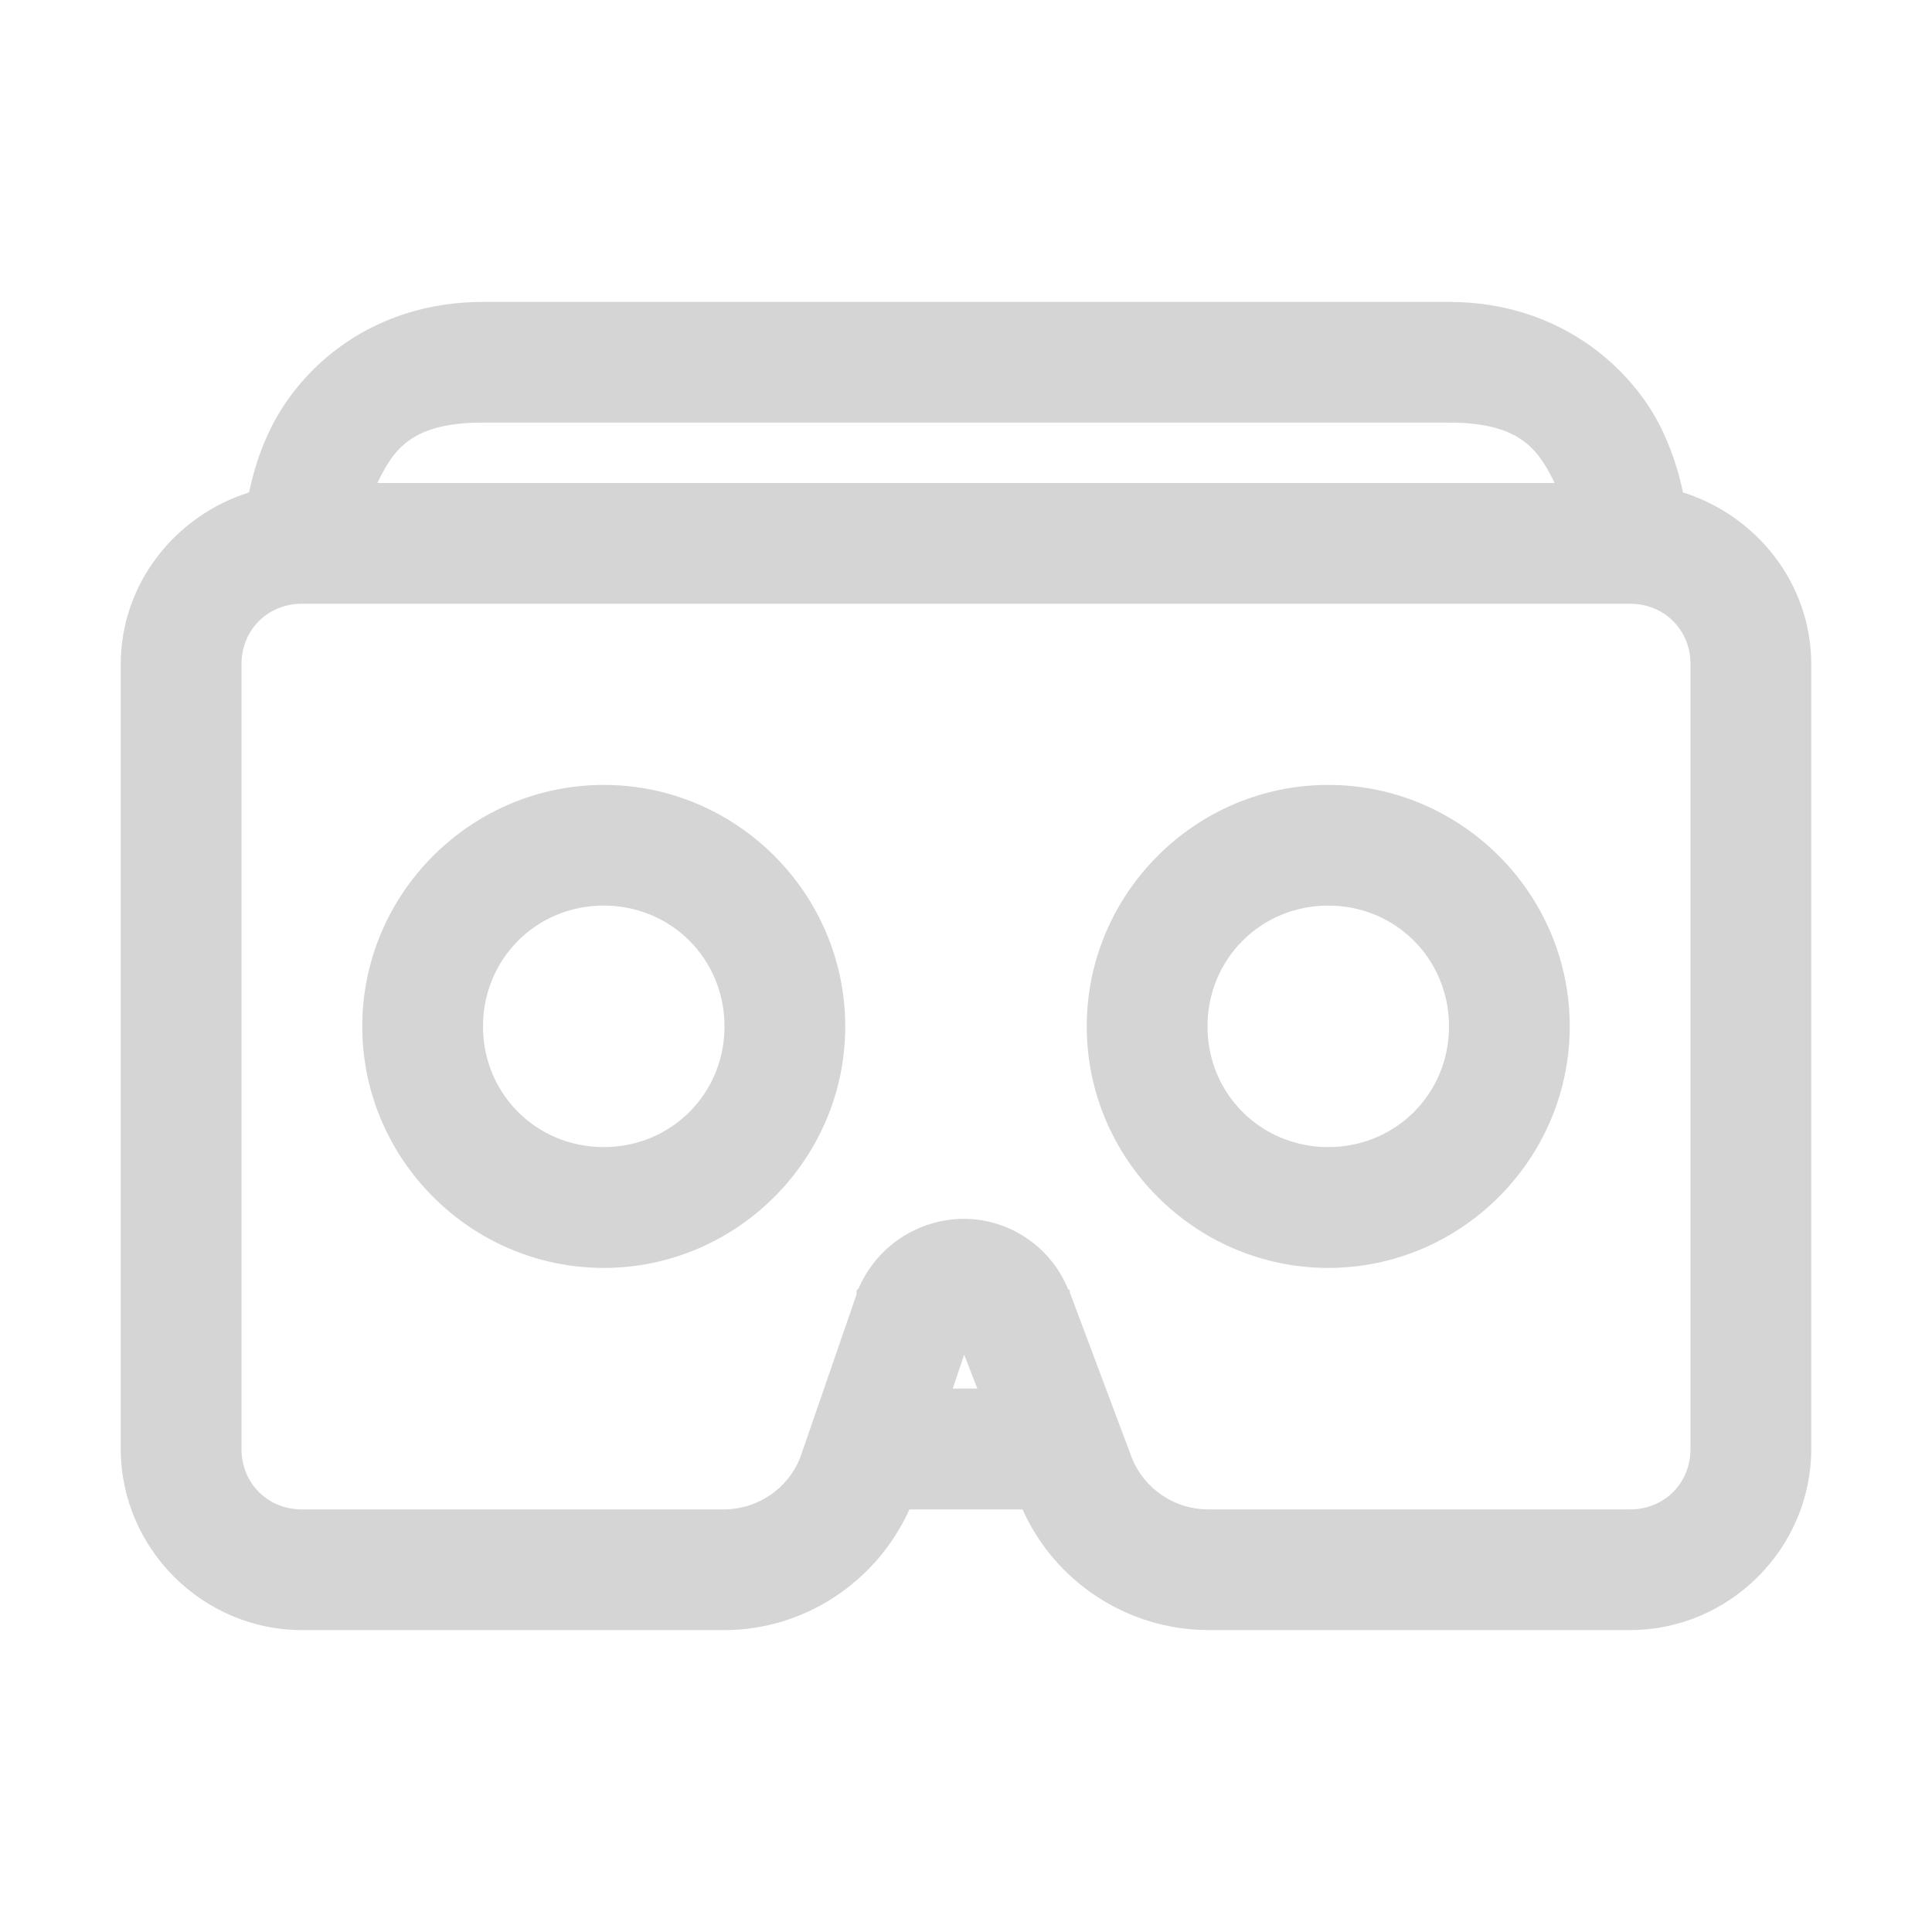 <svg width="22" height="22" viewBox="0 0 22 22" fill="none" xmlns="http://www.w3.org/2000/svg">
<path d="M5.5 3.438C4.243 3.438 3.435 4.176 3.094 4.856C2.956 5.127 2.884 5.385 2.836 5.607C1.998 5.871 1.375 6.644 1.375 7.562V16.5C1.375 17.631 2.307 18.562 3.438 18.562H8.25C9.158 18.562 9.982 18.015 10.356 17.188H11.644C11.826 17.595 12.122 17.941 12.495 18.184C12.868 18.428 13.304 18.559 13.75 18.562H18.562C19.693 18.562 20.625 17.631 20.625 16.5V7.562C20.625 6.644 20.002 5.871 19.164 5.607C19.111 5.346 19.024 5.094 18.906 4.855C18.565 4.179 17.751 3.438 16.5 3.438H5.5ZM5.5 4.812H16.5C17.289 4.812 17.502 5.103 17.682 5.457L17.703 5.5H4.297L4.318 5.457C4.496 5.105 4.702 4.812 5.5 4.812ZM3.438 6.875H18.562C18.952 6.875 19.25 7.173 19.25 7.562V16.5C19.25 16.889 18.952 17.188 18.562 17.188H13.75C13.566 17.186 13.386 17.131 13.233 17.027C13.08 16.924 12.961 16.778 12.891 16.607L12.182 14.717V14.695L12.16 14.674C12.063 14.44 11.899 14.239 11.689 14.098C11.479 13.956 11.232 13.88 10.979 13.879C10.722 13.879 10.472 13.955 10.258 14.096C10.044 14.238 9.877 14.438 9.776 14.674L9.754 14.695V14.739L9.109 16.607C9.039 16.778 8.92 16.924 8.767 17.027C8.614 17.13 8.434 17.186 8.25 17.188H3.438C3.048 17.188 2.75 16.889 2.75 16.5V7.562C2.75 7.173 3.048 6.875 3.438 6.875ZM6.875 8.938C5.362 8.938 4.125 10.175 4.125 11.688C4.125 13.2 5.362 14.438 6.875 14.438C8.387 14.438 9.625 13.2 9.625 11.688C9.625 10.175 8.387 8.938 6.875 8.938ZM15.125 8.938C13.613 8.938 12.375 10.175 12.375 11.688C12.375 13.2 13.613 14.438 15.125 14.438C16.637 14.438 17.875 13.2 17.875 11.688C17.875 10.175 16.637 8.938 15.125 8.938ZM6.875 10.312C7.643 10.312 8.25 10.92 8.25 11.688C8.25 12.455 7.643 13.062 6.875 13.062C6.107 13.062 5.5 12.455 5.5 11.688C5.5 10.92 6.107 10.312 6.875 10.312ZM15.125 10.312C15.893 10.312 16.5 10.92 16.5 11.688C16.5 12.455 15.893 13.062 15.125 13.062C14.357 13.062 13.75 12.455 13.75 11.688C13.75 10.92 14.357 10.312 15.125 10.312ZM10.979 15.426L11.129 15.812H10.849L10.979 15.426Z" fill="#D5D5D5"/>
</svg>
